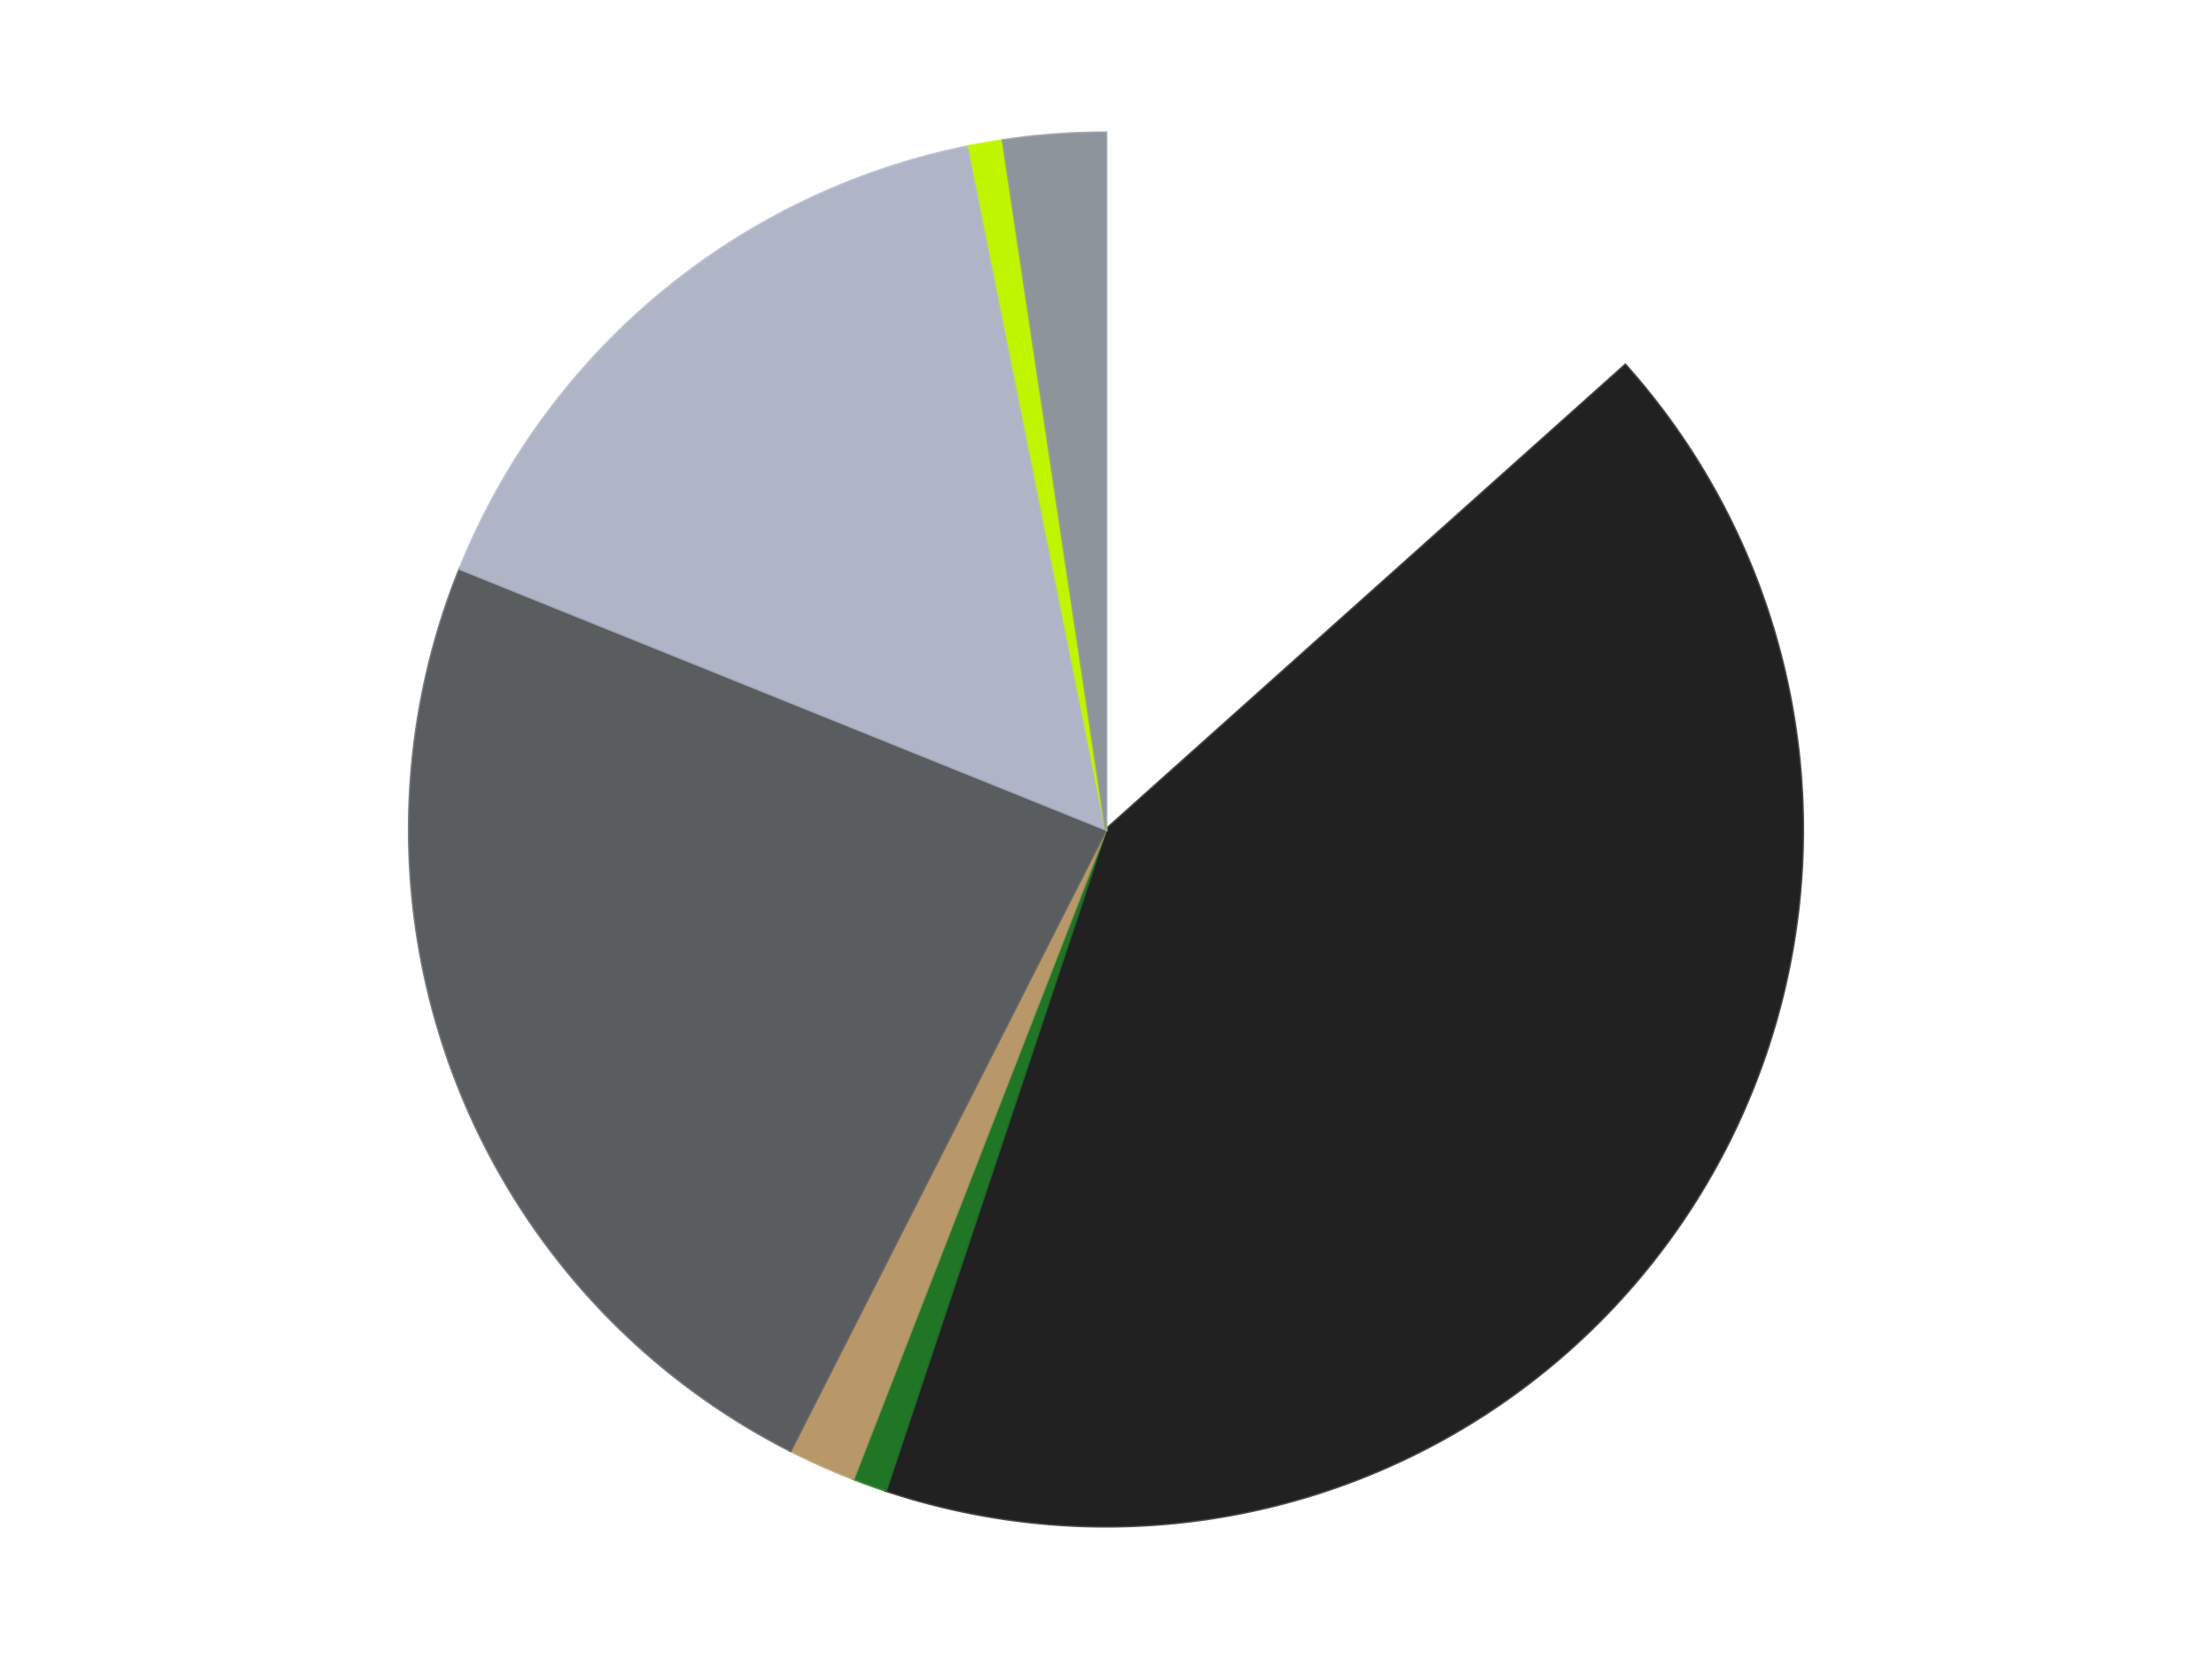 <?xml version='1.0' encoding='utf-8'?>
<svg xmlns="http://www.w3.org/2000/svg" xmlns:xlink="http://www.w3.org/1999/xlink" id="chart-73475def-6e97-4924-8588-4c4e4a8040a8" class="pygal-chart" viewBox="0 0 800 600"><!--Generated with pygal 3.0.4 (lxml) ©Kozea 2012-2016 on 2024-07-01--><!--http://pygal.org--><!--http://github.com/Kozea/pygal--><defs><style type="text/css">#chart-73475def-6e97-4924-8588-4c4e4a8040a8{-webkit-user-select:none;-webkit-font-smoothing:antialiased;font-family:Consolas,"Liberation Mono",Menlo,Courier,monospace}#chart-73475def-6e97-4924-8588-4c4e4a8040a8 .title{font-family:Consolas,"Liberation Mono",Menlo,Courier,monospace;font-size:16px}#chart-73475def-6e97-4924-8588-4c4e4a8040a8 .legends .legend text{font-family:Consolas,"Liberation Mono",Menlo,Courier,monospace;font-size:14px}#chart-73475def-6e97-4924-8588-4c4e4a8040a8 .axis text{font-family:Consolas,"Liberation Mono",Menlo,Courier,monospace;font-size:10px}#chart-73475def-6e97-4924-8588-4c4e4a8040a8 .axis text.major{font-family:Consolas,"Liberation Mono",Menlo,Courier,monospace;font-size:10px}#chart-73475def-6e97-4924-8588-4c4e4a8040a8 .text-overlay text.value{font-family:Consolas,"Liberation Mono",Menlo,Courier,monospace;font-size:16px}#chart-73475def-6e97-4924-8588-4c4e4a8040a8 .text-overlay text.label{font-family:Consolas,"Liberation Mono",Menlo,Courier,monospace;font-size:10px}#chart-73475def-6e97-4924-8588-4c4e4a8040a8 .tooltip{font-family:Consolas,"Liberation Mono",Menlo,Courier,monospace;font-size:14px}#chart-73475def-6e97-4924-8588-4c4e4a8040a8 text.no_data{font-family:Consolas,"Liberation Mono",Menlo,Courier,monospace;font-size:64px}
#chart-73475def-6e97-4924-8588-4c4e4a8040a8{background-color:transparent}#chart-73475def-6e97-4924-8588-4c4e4a8040a8 path,#chart-73475def-6e97-4924-8588-4c4e4a8040a8 line,#chart-73475def-6e97-4924-8588-4c4e4a8040a8 rect,#chart-73475def-6e97-4924-8588-4c4e4a8040a8 circle{-webkit-transition:150ms;-moz-transition:150ms;transition:150ms}#chart-73475def-6e97-4924-8588-4c4e4a8040a8 .graph &gt; .background{fill:transparent}#chart-73475def-6e97-4924-8588-4c4e4a8040a8 .plot &gt; .background{fill:transparent}#chart-73475def-6e97-4924-8588-4c4e4a8040a8 .graph{fill:rgba(0,0,0,.87)}#chart-73475def-6e97-4924-8588-4c4e4a8040a8 text.no_data{fill:rgba(0,0,0,1)}#chart-73475def-6e97-4924-8588-4c4e4a8040a8 .title{fill:rgba(0,0,0,1)}#chart-73475def-6e97-4924-8588-4c4e4a8040a8 .legends .legend text{fill:rgba(0,0,0,.87)}#chart-73475def-6e97-4924-8588-4c4e4a8040a8 .legends .legend:hover text{fill:rgba(0,0,0,1)}#chart-73475def-6e97-4924-8588-4c4e4a8040a8 .axis .line{stroke:rgba(0,0,0,1)}#chart-73475def-6e97-4924-8588-4c4e4a8040a8 .axis .guide.line{stroke:rgba(0,0,0,.54)}#chart-73475def-6e97-4924-8588-4c4e4a8040a8 .axis .major.line{stroke:rgba(0,0,0,.87)}#chart-73475def-6e97-4924-8588-4c4e4a8040a8 .axis text.major{fill:rgba(0,0,0,1)}#chart-73475def-6e97-4924-8588-4c4e4a8040a8 .axis.y .guides:hover .guide.line,#chart-73475def-6e97-4924-8588-4c4e4a8040a8 .line-graph .axis.x .guides:hover .guide.line,#chart-73475def-6e97-4924-8588-4c4e4a8040a8 .stackedline-graph .axis.x .guides:hover .guide.line,#chart-73475def-6e97-4924-8588-4c4e4a8040a8 .xy-graph .axis.x .guides:hover .guide.line{stroke:rgba(0,0,0,1)}#chart-73475def-6e97-4924-8588-4c4e4a8040a8 .axis .guides:hover text{fill:rgba(0,0,0,1)}#chart-73475def-6e97-4924-8588-4c4e4a8040a8 .reactive{fill-opacity:1.0;stroke-opacity:.8;stroke-width:1}#chart-73475def-6e97-4924-8588-4c4e4a8040a8 .ci{stroke:rgba(0,0,0,.87)}#chart-73475def-6e97-4924-8588-4c4e4a8040a8 .reactive.active,#chart-73475def-6e97-4924-8588-4c4e4a8040a8 .active .reactive{fill-opacity:0.6;stroke-opacity:.9;stroke-width:4}#chart-73475def-6e97-4924-8588-4c4e4a8040a8 .ci .reactive.active{stroke-width:1.5}#chart-73475def-6e97-4924-8588-4c4e4a8040a8 .series text{fill:rgba(0,0,0,1)}#chart-73475def-6e97-4924-8588-4c4e4a8040a8 .tooltip rect{fill:transparent;stroke:rgba(0,0,0,1);-webkit-transition:opacity 150ms;-moz-transition:opacity 150ms;transition:opacity 150ms}#chart-73475def-6e97-4924-8588-4c4e4a8040a8 .tooltip .label{fill:rgba(0,0,0,.87)}#chart-73475def-6e97-4924-8588-4c4e4a8040a8 .tooltip .label{fill:rgba(0,0,0,.87)}#chart-73475def-6e97-4924-8588-4c4e4a8040a8 .tooltip .legend{font-size:.8em;fill:rgba(0,0,0,.54)}#chart-73475def-6e97-4924-8588-4c4e4a8040a8 .tooltip .x_label{font-size:.6em;fill:rgba(0,0,0,1)}#chart-73475def-6e97-4924-8588-4c4e4a8040a8 .tooltip .xlink{font-size:.5em;text-decoration:underline}#chart-73475def-6e97-4924-8588-4c4e4a8040a8 .tooltip .value{font-size:1.5em}#chart-73475def-6e97-4924-8588-4c4e4a8040a8 .bound{font-size:.5em}#chart-73475def-6e97-4924-8588-4c4e4a8040a8 .max-value{font-size:.75em;fill:rgba(0,0,0,.54)}#chart-73475def-6e97-4924-8588-4c4e4a8040a8 .map-element{fill:transparent;stroke:rgba(0,0,0,.54) !important}#chart-73475def-6e97-4924-8588-4c4e4a8040a8 .map-element .reactive{fill-opacity:inherit;stroke-opacity:inherit}#chart-73475def-6e97-4924-8588-4c4e4a8040a8 .color-0,#chart-73475def-6e97-4924-8588-4c4e4a8040a8 .color-0 a:visited{stroke:#F44336;fill:#F44336}#chart-73475def-6e97-4924-8588-4c4e4a8040a8 .color-1,#chart-73475def-6e97-4924-8588-4c4e4a8040a8 .color-1 a:visited{stroke:#3F51B5;fill:#3F51B5}#chart-73475def-6e97-4924-8588-4c4e4a8040a8 .color-2,#chart-73475def-6e97-4924-8588-4c4e4a8040a8 .color-2 a:visited{stroke:#009688;fill:#009688}#chart-73475def-6e97-4924-8588-4c4e4a8040a8 .color-3,#chart-73475def-6e97-4924-8588-4c4e4a8040a8 .color-3 a:visited{stroke:#FFC107;fill:#FFC107}#chart-73475def-6e97-4924-8588-4c4e4a8040a8 .color-4,#chart-73475def-6e97-4924-8588-4c4e4a8040a8 .color-4 a:visited{stroke:#FF5722;fill:#FF5722}#chart-73475def-6e97-4924-8588-4c4e4a8040a8 .color-5,#chart-73475def-6e97-4924-8588-4c4e4a8040a8 .color-5 a:visited{stroke:#9C27B0;fill:#9C27B0}#chart-73475def-6e97-4924-8588-4c4e4a8040a8 .color-6,#chart-73475def-6e97-4924-8588-4c4e4a8040a8 .color-6 a:visited{stroke:#03A9F4;fill:#03A9F4}#chart-73475def-6e97-4924-8588-4c4e4a8040a8 .color-7,#chart-73475def-6e97-4924-8588-4c4e4a8040a8 .color-7 a:visited{stroke:#8BC34A;fill:#8BC34A}#chart-73475def-6e97-4924-8588-4c4e4a8040a8 .text-overlay .color-0 text{fill:black}#chart-73475def-6e97-4924-8588-4c4e4a8040a8 .text-overlay .color-1 text{fill:black}#chart-73475def-6e97-4924-8588-4c4e4a8040a8 .text-overlay .color-2 text{fill:black}#chart-73475def-6e97-4924-8588-4c4e4a8040a8 .text-overlay .color-3 text{fill:black}#chart-73475def-6e97-4924-8588-4c4e4a8040a8 .text-overlay .color-4 text{fill:black}#chart-73475def-6e97-4924-8588-4c4e4a8040a8 .text-overlay .color-5 text{fill:black}#chart-73475def-6e97-4924-8588-4c4e4a8040a8 .text-overlay .color-6 text{fill:black}#chart-73475def-6e97-4924-8588-4c4e4a8040a8 .text-overlay .color-7 text{fill:black}
#chart-73475def-6e97-4924-8588-4c4e4a8040a8 text.no_data{text-anchor:middle}#chart-73475def-6e97-4924-8588-4c4e4a8040a8 .guide.line{fill:none}#chart-73475def-6e97-4924-8588-4c4e4a8040a8 .centered{text-anchor:middle}#chart-73475def-6e97-4924-8588-4c4e4a8040a8 .title{text-anchor:middle}#chart-73475def-6e97-4924-8588-4c4e4a8040a8 .legends .legend text{fill-opacity:1}#chart-73475def-6e97-4924-8588-4c4e4a8040a8 .axis.x text{text-anchor:middle}#chart-73475def-6e97-4924-8588-4c4e4a8040a8 .axis.x:not(.web) text[transform]{text-anchor:start}#chart-73475def-6e97-4924-8588-4c4e4a8040a8 .axis.x:not(.web) text[transform].backwards{text-anchor:end}#chart-73475def-6e97-4924-8588-4c4e4a8040a8 .axis.y text{text-anchor:end}#chart-73475def-6e97-4924-8588-4c4e4a8040a8 .axis.y text[transform].backwards{text-anchor:start}#chart-73475def-6e97-4924-8588-4c4e4a8040a8 .axis.y2 text{text-anchor:start}#chart-73475def-6e97-4924-8588-4c4e4a8040a8 .axis.y2 text[transform].backwards{text-anchor:end}#chart-73475def-6e97-4924-8588-4c4e4a8040a8 .axis .guide.line{stroke-dasharray:4,4;stroke:black}#chart-73475def-6e97-4924-8588-4c4e4a8040a8 .axis .major.guide.line{stroke-dasharray:6,6;stroke:black}#chart-73475def-6e97-4924-8588-4c4e4a8040a8 .horizontal .axis.y .guide.line,#chart-73475def-6e97-4924-8588-4c4e4a8040a8 .horizontal .axis.y2 .guide.line,#chart-73475def-6e97-4924-8588-4c4e4a8040a8 .vertical .axis.x .guide.line{opacity:0}#chart-73475def-6e97-4924-8588-4c4e4a8040a8 .horizontal .axis.always_show .guide.line,#chart-73475def-6e97-4924-8588-4c4e4a8040a8 .vertical .axis.always_show .guide.line{opacity:1 !important}#chart-73475def-6e97-4924-8588-4c4e4a8040a8 .axis.y .guides:hover .guide.line,#chart-73475def-6e97-4924-8588-4c4e4a8040a8 .axis.y2 .guides:hover .guide.line,#chart-73475def-6e97-4924-8588-4c4e4a8040a8 .axis.x .guides:hover .guide.line{opacity:1}#chart-73475def-6e97-4924-8588-4c4e4a8040a8 .axis .guides:hover text{opacity:1}#chart-73475def-6e97-4924-8588-4c4e4a8040a8 .nofill{fill:none}#chart-73475def-6e97-4924-8588-4c4e4a8040a8 .subtle-fill{fill-opacity:.2}#chart-73475def-6e97-4924-8588-4c4e4a8040a8 .dot{stroke-width:1px;fill-opacity:1;stroke-opacity:1}#chart-73475def-6e97-4924-8588-4c4e4a8040a8 .dot.active{stroke-width:5px}#chart-73475def-6e97-4924-8588-4c4e4a8040a8 .dot.negative{fill:transparent}#chart-73475def-6e97-4924-8588-4c4e4a8040a8 text,#chart-73475def-6e97-4924-8588-4c4e4a8040a8 tspan{stroke:none !important}#chart-73475def-6e97-4924-8588-4c4e4a8040a8 .series text.active{opacity:1}#chart-73475def-6e97-4924-8588-4c4e4a8040a8 .tooltip rect{fill-opacity:.95;stroke-width:.5}#chart-73475def-6e97-4924-8588-4c4e4a8040a8 .tooltip text{fill-opacity:1}#chart-73475def-6e97-4924-8588-4c4e4a8040a8 .showable{visibility:hidden}#chart-73475def-6e97-4924-8588-4c4e4a8040a8 .showable.shown{visibility:visible}#chart-73475def-6e97-4924-8588-4c4e4a8040a8 .gauge-background{fill:rgba(229,229,229,1);stroke:none}#chart-73475def-6e97-4924-8588-4c4e4a8040a8 .bg-lines{stroke:transparent;stroke-width:2px}</style><script type="text/javascript">window.pygal = window.pygal || {};window.pygal.config = window.pygal.config || {};window.pygal.config['73475def-6e97-4924-8588-4c4e4a8040a8'] = {"allow_interruptions": false, "box_mode": "extremes", "classes": ["pygal-chart"], "css": ["file://style.css", "file://graph.css"], "defs": [], "disable_xml_declaration": false, "dots_size": 2.5, "dynamic_print_values": false, "explicit_size": false, "fill": false, "force_uri_protocol": "https", "formatter": null, "half_pie": false, "height": 600, "include_x_axis": false, "inner_radius": 0, "interpolate": null, "interpolation_parameters": {}, "interpolation_precision": 250, "inverse_y_axis": false, "js": ["//kozea.github.io/pygal.js/2.0.x/pygal-tooltips.min.js"], "legend_at_bottom": false, "legend_at_bottom_columns": null, "legend_box_size": 12, "logarithmic": false, "margin": 20, "margin_bottom": null, "margin_left": null, "margin_right": null, "margin_top": null, "max_scale": 16, "min_scale": 4, "missing_value_fill_truncation": "x", "no_data_text": "No data", "no_prefix": false, "order_min": null, "pretty_print": false, "print_labels": false, "print_values": false, "print_values_position": "center", "print_zeroes": true, "range": null, "rounded_bars": null, "secondary_range": null, "show_dots": true, "show_legend": false, "show_minor_x_labels": true, "show_minor_y_labels": true, "show_only_major_dots": false, "show_x_guides": false, "show_x_labels": true, "show_y_guides": true, "show_y_labels": true, "spacing": 10, "stack_from_top": false, "strict": false, "stroke": true, "stroke_style": null, "style": {"background": "transparent", "ci_colors": [], "colors": ["#F44336", "#3F51B5", "#009688", "#FFC107", "#FF5722", "#9C27B0", "#03A9F4", "#8BC34A", "#FF9800", "#E91E63", "#2196F3", "#4CAF50", "#FFEB3B", "#673AB7", "#00BCD4", "#CDDC39", "#9E9E9E", "#607D8B"], "dot_opacity": "1", "font_family": "Consolas, \"Liberation Mono\", Menlo, Courier, monospace", "foreground": "rgba(0, 0, 0, .87)", "foreground_strong": "rgba(0, 0, 0, 1)", "foreground_subtle": "rgba(0, 0, 0, .54)", "guide_stroke_color": "black", "guide_stroke_dasharray": "4,4", "label_font_family": "Consolas, \"Liberation Mono\", Menlo, Courier, monospace", "label_font_size": 10, "legend_font_family": "Consolas, \"Liberation Mono\", Menlo, Courier, monospace", "legend_font_size": 14, "major_guide_stroke_color": "black", "major_guide_stroke_dasharray": "6,6", "major_label_font_family": "Consolas, \"Liberation Mono\", Menlo, Courier, monospace", "major_label_font_size": 10, "no_data_font_family": "Consolas, \"Liberation Mono\", Menlo, Courier, monospace", "no_data_font_size": 64, "opacity": "1.0", "opacity_hover": "0.6", "plot_background": "transparent", "stroke_opacity": ".8", "stroke_opacity_hover": ".9", "stroke_width": "1", "stroke_width_hover": "4", "title_font_family": "Consolas, \"Liberation Mono\", Menlo, Courier, monospace", "title_font_size": 16, "tooltip_font_family": "Consolas, \"Liberation Mono\", Menlo, Courier, monospace", "tooltip_font_size": 14, "transition": "150ms", "value_background": "rgba(229, 229, 229, 1)", "value_colors": [], "value_font_family": "Consolas, \"Liberation Mono\", Menlo, Courier, monospace", "value_font_size": 16, "value_label_font_family": "Consolas, \"Liberation Mono\", Menlo, Courier, monospace", "value_label_font_size": 10}, "title": null, "tooltip_border_radius": 0, "tooltip_fancy_mode": true, "truncate_label": null, "truncate_legend": null, "width": 800, "x_label_rotation": 0, "x_labels": null, "x_labels_major": null, "x_labels_major_count": null, "x_labels_major_every": null, "x_title": null, "xrange": null, "y_label_rotation": 0, "y_labels": null, "y_labels_major": null, "y_labels_major_count": null, "y_labels_major_every": null, "y_title": null, "zero": 0, "legends": ["White", "Black", "Trans-Green", "Dark Tan", "Dark Bluish Gray", "Light Bluish Gray", "Trans-Neon Green", "Flat Silver"]}</script><script type="text/javascript" xlink:href="https://kozea.github.io/pygal.js/2.0.x/pygal-tooltips.min.js"/></defs><title>Pygal</title><g class="graph pie-graph vertical"><rect x="0" y="0" width="800" height="600" class="background"/><g transform="translate(20, 20)" class="plot"><rect x="0" y="0" width="760" height="560" class="background"/><g class="series serie-0 color-0"><g class="slices"><g class="slice" style="fill: #FFFFFF; stroke: #FFFFFF"><path d="M380 28 A252 252 0 0 1 567.828 111.998 L380 280 A0 0 0 0 0 380 280 z" class="slice reactive tooltip-trigger"/><desc class="value">17</desc><desc class="x centered">431.43857321062757</desc><desc class="y centered">164.9779447842506</desc></g></g></g><g class="series serie-1 color-1"><g class="slices"><g class="slice" style="fill: #212121; stroke: #212121"><path d="M567.828 111.998 A252 252 0 0 1 300.351 519.082 L380 280 A0 0 0 0 0 380 280 z" class="slice reactive tooltip-trigger"/><desc class="value">53</desc><desc class="x centered">485.3031706023905</desc><desc class="y centered">349.18989999330717</desc></g></g></g><g class="series serie-2 color-2"><g class="slices"><g class="slice" style="fill: #217625; stroke: #217625"><path d="M300.351 519.082 A252 252 0 0 1 288.625 514.85 L380 280 A0 0 0 0 0 380 280 z" class="slice reactive tooltip-trigger"/><desc class="value">1</desc><desc class="x centered">337.23105612217677</desc><desc class="y centered">398.51927033008434</desc></g></g></g><g class="series serie-3 color-3"><g class="slices"><g class="slice" style="fill: #B89869; stroke: #B89869"><path d="M288.625 514.85 A252 252 0 0 1 265.872 504.675 L380 280 A0 0 0 0 0 380 280 z" class="slice reactive tooltip-trigger"/><desc class="value">2</desc><desc class="x centered">328.5614267893724</desc><desc class="y centered">395.0220552157494</desc></g></g></g><g class="series serie-4 color-4"><g class="slices"><g class="slice" style="fill: #595D60; stroke: #595D60"><path d="M265.872 504.675 A252 252 0 0 1 146.298 185.728 L380 280 A0 0 0 0 0 380 280 z" class="slice reactive tooltip-trigger"/><desc class="value">30</desc><desc class="x centered">262.0187681709108</desc><desc class="y centered">324.2315377992978</desc></g></g></g><g class="series serie-5 color-5"><g class="slices"><g class="slice" style="fill: #AFB5C7; stroke: #AFB5C7"><path d="M146.298 185.728 A252 252 0 0 1 330.455 32.918 L380 280 A0 0 0 0 0 380 280 z" class="slice reactive tooltip-trigger"/><desc class="value">20</desc><desc class="x centered">299.54057109225505</desc><desc class="y centered">183.03464381626014</desc></g></g></g><g class="series serie-6 color-6"><g class="slices"><g class="slice" style="fill: #C0F500; stroke: #C0F500"><path d="M330.455 32.918 A252 252 0 0 1 342.735 30.771 L380 280 A0 0 0 0 0 380 280 z" class="slice reactive tooltip-trigger"/><desc class="value">1</desc><desc class="x centered">358.29087820282246</desc><desc class="y centered">155.8842716220248</desc></g></g></g><g class="series serie-7 color-7"><g class="slices"><g class="slice" style="fill: #8D949C; stroke: #8D949C"><path d="M342.735 30.771 A252 252 0 0 1 380 28 L380 280 A0 0 0 0 0 380 280 z" class="slice reactive tooltip-trigger"/><desc class="value">3</desc><desc class="x centered">370.6580131784926</desc><desc class="y centered">154.3467975647784</desc></g></g></g></g><g class="titles"/><g transform="translate(20, 20)" class="plot overlay"><g class="series serie-0 color-0"/><g class="series serie-1 color-1"/><g class="series serie-2 color-2"/><g class="series serie-3 color-3"/><g class="series serie-4 color-4"/><g class="series serie-5 color-5"/><g class="series serie-6 color-6"/><g class="series serie-7 color-7"/></g><g transform="translate(20, 20)" class="plot text-overlay"><g class="series serie-0 color-0"/><g class="series serie-1 color-1"/><g class="series serie-2 color-2"/><g class="series serie-3 color-3"/><g class="series serie-4 color-4"/><g class="series serie-5 color-5"/><g class="series serie-6 color-6"/><g class="series serie-7 color-7"/></g><g transform="translate(20, 20)" class="plot tooltip-overlay"><g transform="translate(0 0)" style="opacity: 0" class="tooltip"><rect rx="0" ry="0" width="0" height="0" class="tooltip-box"/><g class="text"/></g></g></g></svg>